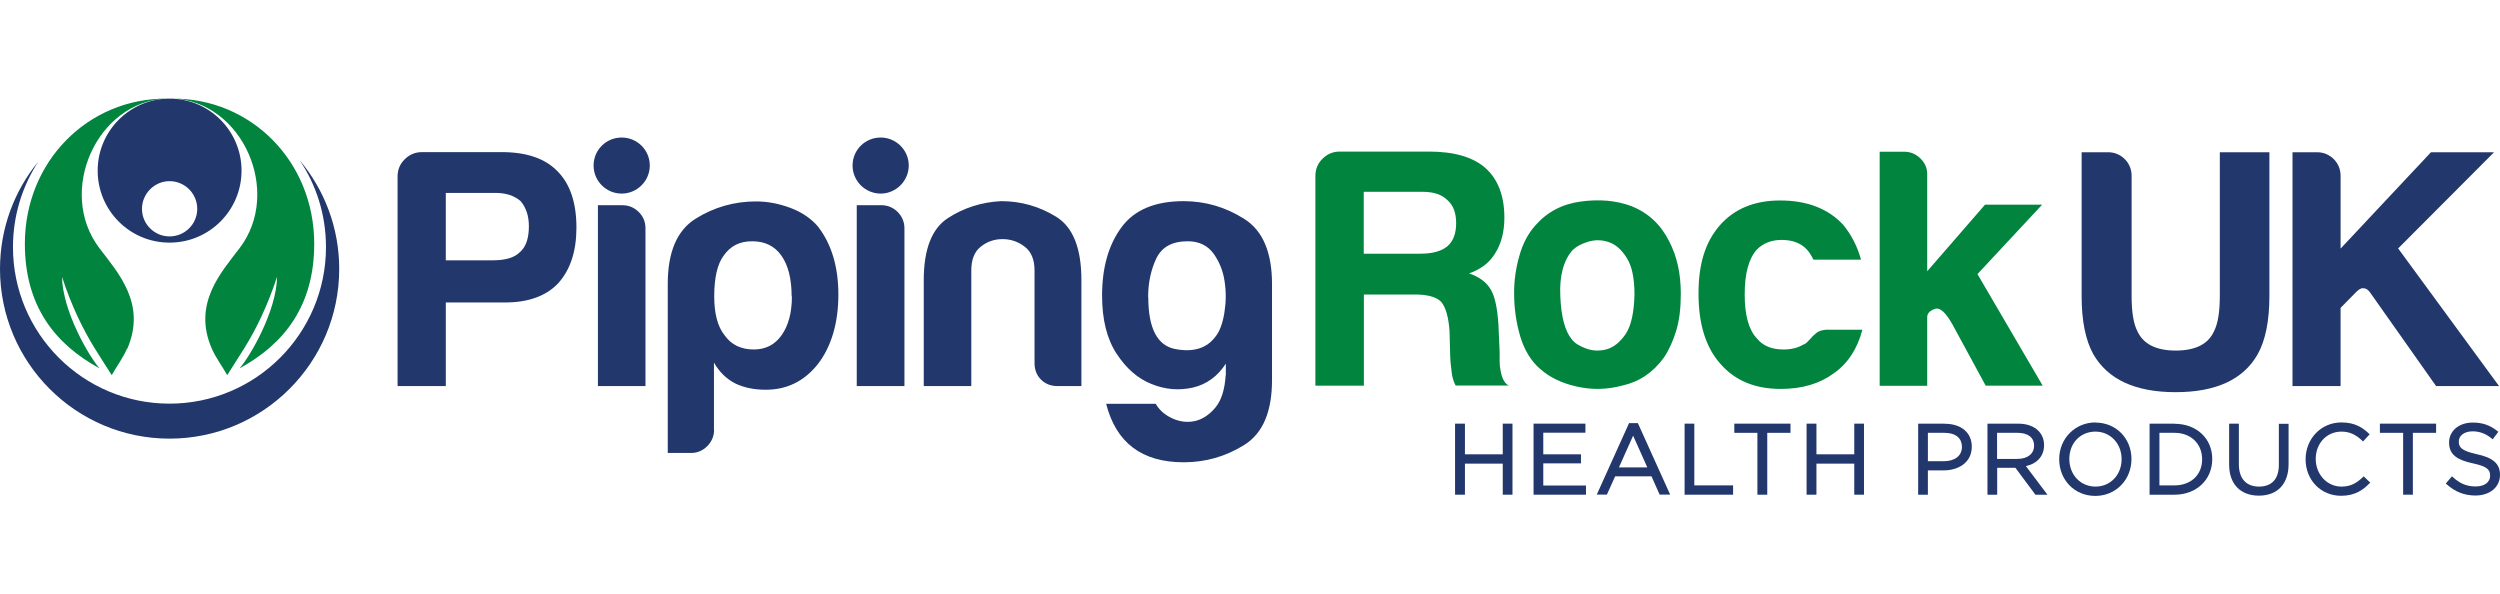 <?xml version="1.0" encoding="UTF-8"?>
<svg xmlns="http://www.w3.org/2000/svg" id="Layer_1" viewBox="0 0 185.06 44">
  <defs>
    <style>.cls-1,.cls-2,.cls-3{fill:#22376b;}.cls-1,.cls-4{fill-rule:evenodd;}.cls-2{stroke-width:0px;}.cls-5,.cls-4{fill:#01853e;}</style>
  </defs>
  <path class="cls-2" d="M154.11,11.27h1.95c.95,0,1.73.77,1.73,1.73v8.9c0,1.19.14,2.06.42,2.6.44.97,1.39,1.45,2.85,1.45s2.41-.48,2.84-1.45c.28-.55.42-1.42.42-2.6v-10.63h3.67v10.64c0,1.84-.29,3.27-.86,4.3-1.06,1.88-3.09,2.82-6.08,2.82s-5.02-.94-6.1-2.82c-.57-1.03-.86-2.46-.86-4.3v-10.64Z"></path>
  <path class="cls-2" d="M184.98,28.58h-4.65l-4.88-6.92s0,0,0,0c-.19-.27-.39-.34-.56-.32h0s-.03,0-.05,0c-.01,0-.03,0-.05.01-.19.07-.36.25-.41.3,0,0-.01.01-.01.01l-1.11,1.13v5.79h-3.56V11.27h1.83c.95,0,1.73.77,1.73,1.73v5.4l6.69-7.13h4.67l-7.1,7.12,7.47,10.19Z"></path>
  <path class="cls-3" d="M33,19.27h3.48c.94,0,1.61-.2,2.01-.61.43-.37.66-1,.66-1.91,0-.77-.21-1.39-.61-1.86-.47-.41-1.09-.61-1.86-.61h-3.68v4.98ZM44.26,15.19h1.81c.47,0,.87.17,1.21.5.34.34.5.74.5,1.21v11.68h-3.52v-13.39ZM58.6,21.94c0-1.31-.26-2.32-.76-3.02-.5-.71-1.22-1.06-2.16-1.06s-1.61.35-2.11,1.06c-.47.63-.7,1.64-.7,3.02,0,1.27.25,2.23.76,2.87.5.71,1.22,1.06,2.17,1.06.87,0,1.56-.35,2.06-1.06.5-.71.76-1.66.76-2.87ZM52.86,31.81c0,.47-.17.87-.5,1.21-.34.34-.74.51-1.21.51h-1.72v-12.53c0-2.35.69-3.95,2.06-4.81,1.38-.86,2.87-1.28,4.48-1.28.84,0,1.68.16,2.54.48.85.32,1.53.78,2.04,1.38,1.01,1.31,1.51,2.99,1.51,5.04s-.5,3.82-1.51,5.13c-1.01,1.28-2.3,1.91-3.87,1.91-.84,0-1.58-.15-2.22-.45-.67-.33-1.21-.86-1.61-1.56v4.98ZM63.43,15.19h1.81c.47,0,.87.17,1.21.5.33.34.5.74.5,1.21v11.68h-3.53v-13.39ZM80.06,28.58h-1.76c-.51,0-.92-.16-1.24-.48-.32-.32-.48-.73-.48-1.23h0v-6.85c0-.8-.24-1.39-.73-1.76-.48-.37-1.03-.56-1.64-.56s-1.14.19-1.61.56c-.47.37-.7.96-.7,1.76v8.56h-3.52v-7.85c0-2.28.6-3.81,1.78-4.58,1.19-.77,2.51-1.19,3.95-1.26,1.48,0,2.83.39,4.08,1.16,1.24.77,1.86,2.33,1.86,4.68v7.85ZM85,21.99c0,2.32.67,3.6,2.01,3.85,1.34.25,2.33-.06,2.97-.93.3-.37.52-.95.65-1.74.13-.79.14-1.57.02-2.34-.11-.77-.39-1.46-.82-2.06-.44-.6-1.07-.91-1.91-.91-1.15,0-1.91.42-2.32,1.26-.4.84-.61,1.8-.61,2.87ZM90.74,27.78v-.86c-.61.94-1.42,1.53-2.44,1.77-1.03.23-2.04.15-3.05-.26-1.01-.4-1.87-1.14-2.59-2.24-.72-1.09-1.08-2.53-1.08-4.31,0-2.08.48-3.76,1.44-5.06.95-1.29,2.49-1.93,4.6-1.93,1.61,0,3.1.44,4.48,1.31,1.38.87,2.06,2.48,2.06,4.83v7.1c0,2.35-.68,3.95-2.06,4.81-1.38.86-2.87,1.28-4.48,1.28-3.09,0-5-1.44-5.74-4.33h3.67c.27.47.68.83,1.23,1.08.55.25,1.11.32,1.66.2.55-.12,1.06-.45,1.51-.98.46-.54.71-1.34.78-2.42ZM65.19,10.18c1.14,0,2.08.93,2.08,2.07s-.94,2.08-2.08,2.08-2.08-.93-2.08-2.08.93-2.07,2.08-2.07ZM46.02,10.18c1.15,0,2.08.93,2.08,2.07s-.93,2.08-2.08,2.08-2.08-.93-2.08-2.08.93-2.07,2.08-2.07ZM33,22.39v6.19h-3.57v-15.51c0-.5.17-.93.53-1.28.35-.35.78-.53,1.28-.53h5.89c1.85,0,3.22.47,4.13,1.41.94.94,1.41,2.33,1.41,4.18,0,1.75-.45,3.12-1.36,4.13-.9.94-2.21,1.41-3.92,1.41h-4.38Z"></path>
  <path class="cls-5" d="M100.95,18.78h4.17c.91,0,1.58-.18,2.02-.55.43-.37.65-.94.65-1.71s-.22-1.34-.65-1.71c-.4-.4-1.01-.61-1.81-.61h-4.38v4.58ZM116.45,18.47c-.71.77-1.02,1.93-.95,3.45.06,1.53.35,2.59.85,3.2.2.27.55.49,1.06.68.5.18,1.01.2,1.54.05.52-.15.98-.53,1.39-1.13.4-.6.62-1.58.65-2.92,0-1.21-.19-2.12-.58-2.72-.38-.61-.82-.99-1.33-1.16-.5-.17-1.01-.18-1.51-.03-.5.15-.87.35-1.11.58ZM114.04,27.34c-.71-.61-1.2-1.42-1.51-2.45-.3-1.02-.45-2.09-.45-3.2,0-.91.12-1.81.38-2.72.25-.91.64-1.66,1.18-2.27.87-1,2-1.6,3.37-1.78,1.38-.19,2.62-.08,3.73.33,1.27.5,2.21,1.38,2.82,2.62.58,1.1.86,2.4.86,3.87,0,1.08-.11,2-.35,2.77-.24.77-.54,1.43-.91,1.97-.8,1.1-1.83,1.79-3.07,2.06-1.11.3-2.22.33-3.35.08-1.12-.25-2.02-.68-2.69-1.28ZM135.34,24.41h2.52c-.37,1.41-1.07,2.49-2.11,3.22-1.04.77-2.35,1.16-3.93,1.16-1.91,0-3.4-.62-4.48-1.87-1.07-1.21-1.61-2.93-1.61-5.18s.52-3.83,1.56-5.04c1.08-1.24,2.57-1.86,4.48-1.86,2.01,0,3.57.61,4.68,1.81.6.74,1.04,1.59,1.31,2.57h-3.52c-.17-.33-.33-.59-.5-.76-.44-.47-1.06-.7-1.86-.7-.74,0-1.35.24-1.82.7-.61.67-.91,1.78-.91,3.33s.3,2.63.91,3.27c.44.54,1.09.81,1.96.81.57,0,1.07-.12,1.46-.36.11-.03.2-.09.28-.17.08-.08.17-.17.27-.28.07-.1.2-.23.41-.4.2-.17.5-.26.91-.26ZM142.66,15.15h0v4.93l4.28-4.93h4.23l-4.79,5.14,4.83,8.26h-4.22l-2.46-4.53c-.51-.91-.94-1.29-1.31-1.15-.37.13-.56.33-.56.6v5.09h-3.52V11.23h1.81c.47,0,.87.17,1.21.5.34.34.5.72.5,1.16v2.27ZM97.37,28.54v-15.51c0-.5.17-.93.53-1.28.35-.35.77-.53,1.28-.53h6.59c1.88,0,3.27.41,4.18,1.21.94.84,1.41,2.07,1.41,3.68,0,1.07-.24,1.96-.7,2.67-.41.67-1.04,1.15-1.91,1.46.77.26,1.31.67,1.61,1.21.3.5.48,1.36.56,2.57l.09,2.06v.65c0,.24.02.46.06.66.1.6.3.99.61,1.15h-3.93c-.17-.33-.27-.69-.3-1.06-.07-.53-.1-.91-.1-1.1l-.05-1.86c-.07-1.01-.26-1.73-.61-2.17-.36-.37-1.02-.55-1.96-.55h-3.77v6.75h-3.57Z"></path>
  <polygon class="cls-2" points="111.96 31.36 111.96 36.62 111.24 36.62 111.24 34.32 108.44 34.32 108.44 36.62 107.71 36.62 107.71 31.36 108.44 31.36 108.44 33.63 111.24 33.63 111.24 31.36 111.96 31.36"></polygon>
  <polygon class="cls-2" points="117.4 35.94 117.4 36.62 113.52 36.62 113.52 31.36 117.36 31.36 117.36 32.03 114.24 32.03 114.24 33.63 117.03 33.63 117.03 34.3 114.24 34.3 114.24 35.94 117.4 35.94"></polygon>
  <path class="cls-2" d="M121.22,31.32h-.63l-2.39,5.29h.75l.61-1.35h2.69l.6,1.35h.78l-2.39-5.29ZM119.84,34.6l1.05-2.35,1.05,2.35h-2.1Z"></path>
  <polygon class="cls-2" points="128.29 35.93 128.29 36.62 124.7 36.62 124.7 31.36 125.42 31.36 125.42 35.93 128.29 35.93"></polygon>
  <polygon class="cls-2" points="132.54 31.36 132.54 32.04 130.82 32.04 130.82 36.62 130.09 36.62 130.09 32.04 128.38 32.04 128.38 31.36 132.54 31.36"></polygon>
  <polygon class="cls-2" points="137.98 31.36 137.98 36.62 137.26 36.62 137.26 34.32 134.46 34.32 134.46 36.62 133.73 36.62 133.73 31.36 134.46 31.36 134.46 33.63 137.26 33.63 137.26 31.36 137.98 31.36"></polygon>
  <path class="cls-2" d="M143.97,31.36h-1.98v5.26h.72v-1.8h1.17c1.04,0,2.08-.54,2.08-1.76,0-1.03-.78-1.69-1.99-1.69ZM143.9,34.14h-1.19v-2.1h1.22c.83,0,1.3.38,1.3,1.05,0,.64-.52,1.05-1.33,1.05Z"></path>
  <path class="cls-2" d="M149.98,34.5c.84-.19,1.33-.76,1.33-1.55,0-.42-.15-.79-.42-1.06-.34-.35-.88-.53-1.5-.53h-2.27v5.26h.72v-1.99h1.35l1.48,1.99h.89l-1.59-2.11ZM147.84,32.04h1.5c.78,0,1.23.34,1.23.95s-.49.98-1.24.98h-1.5v-1.93Z"></path>
  <path class="cls-2" d="M155.12,31.27c-1.51,0-2.69,1.19-2.69,2.72h0c0,1.55,1.15,2.72,2.67,2.72s2.68-1.19,2.68-2.73-1.15-2.7-2.67-2.7ZM155.12,36.02c-1.11,0-1.94-.87-1.94-2.05s.83-2.02,1.93-2.02,1.94.87,1.94,2.04h0c0,1.16-.83,2.03-1.93,2.03Z"></path>
  <path class="cls-2" d="M160.97,31.36h-1.85v5.26h1.85c1.62,0,2.79-1.11,2.79-2.64s-1.17-2.61-2.79-2.61ZM160.97,35.93h-1.12v-3.89h1.12c1.2,0,2.04.8,2.04,1.96s-.84,1.93-2.04,1.93Z"></path>
  <path class="cls-2" d="M169.41,31.36v3c0,1.46-.82,2.33-2.2,2.33s-2.2-.88-2.2-2.29v-3.04h.72v3.01c0,1.05.54,1.65,1.49,1.65s1.47-.57,1.47-1.61v-3.04h.72Z"></path>
  <path class="cls-2" d="M175.45,35.73l-.05.05c-.45.46-1.05.92-2.1.92-1.5,0-2.63-1.16-2.63-2.7h0c0-1.54,1.16-2.73,2.65-2.73,1.02,0,1.59.4,2.04.83l.05.05-.49.53-.05-.05c-.5-.48-.97-.68-1.55-.68-1.09,0-1.9.87-1.9,2.02s.84,2.05,1.9,2.05c.71,0,1.15-.28,1.6-.71l.05-.05.49.47Z"></path>
  <polygon class="cls-2" points="180.33 31.36 180.33 32.04 178.61 32.04 178.61 36.62 177.89 36.62 177.89 32.04 176.17 32.04 176.17 31.36 180.33 31.36"></polygon>
  <path class="cls-2" d="M185.06,35.15c0,.91-.75,1.53-1.82,1.53-.82,0-1.5-.27-2.14-.84l-.05-.05.45-.53.06.05c.55.5,1.05.7,1.7.7s1.07-.32,1.07-.79c0-.44-.2-.69-1.27-.92-1.07-.23-1.77-.58-1.77-1.54,0-.87.74-1.48,1.75-1.48.73,0,1.28.19,1.84.64l.06.04-.42.56-.06-.05c-.45-.37-.9-.54-1.43-.54-.6,0-1.02.31-1.02.75s.2.69,1.33.94c1.21.26,1.72.71,1.72,1.52Z"></path>
  <path class="cls-1" d="M12.55,29.88c-6.4,0-11.59-5.19-11.59-11.59,0-2.33.69-4.5,1.87-6.32-1.77,2.16-2.83,4.93-2.83,7.94,0,6.93,5.62,12.56,12.55,12.56s12.56-5.63,12.56-12.56c0-3.06-1.1-5.86-2.92-8.04,1.23,1.84,1.94,4.04,1.94,6.42,0,6.4-5.19,11.59-11.59,11.59"></path>
  <path class="cls-4" d="M12.77,7.3c5.81-.03,10.49,4.64,10.49,10.75,0,4.6-2.23,7.42-5.53,9.22.77-.87,2.74-4.23,2.78-6.78-.72,2.19-1.57,3.91-2.41,5.26-.75,1.2-.8,1.25-1.28,2.02-.37-.66-.83-1.26-1.14-1.96-1.45-3.34.7-5.65,2.07-7.46,3.15-4.16.2-10.85-4.98-11.06M9.42,25.82c1.45-3.34-.7-5.65-2.07-7.46-3.15-4.16-.21-10.85,4.98-11.06-5.81-.03-10.49,4.64-10.49,10.75,0,4.6,2.23,7.42,5.53,9.22-.77-.87-2.74-4.23-2.78-6.78.71,2.19,1.57,3.91,2.4,5.26.74,1.2.8,1.25,1.28,2.02.37-.66.83-1.26,1.13-1.96Z"></path>
  <path class="cls-1" d="M12.55,13.41c1.13,0,2.05.92,2.05,2.05s-.92,2.04-2.05,2.04-2.04-.92-2.04-2.04.92-2.05,2.04-2.05M12.55,7.3c2.94,0,5.33,2.39,5.33,5.33s-2.38,5.33-5.33,5.33-5.32-2.39-5.32-5.33,2.39-5.33,5.32-5.33Z"></path>
</svg>
